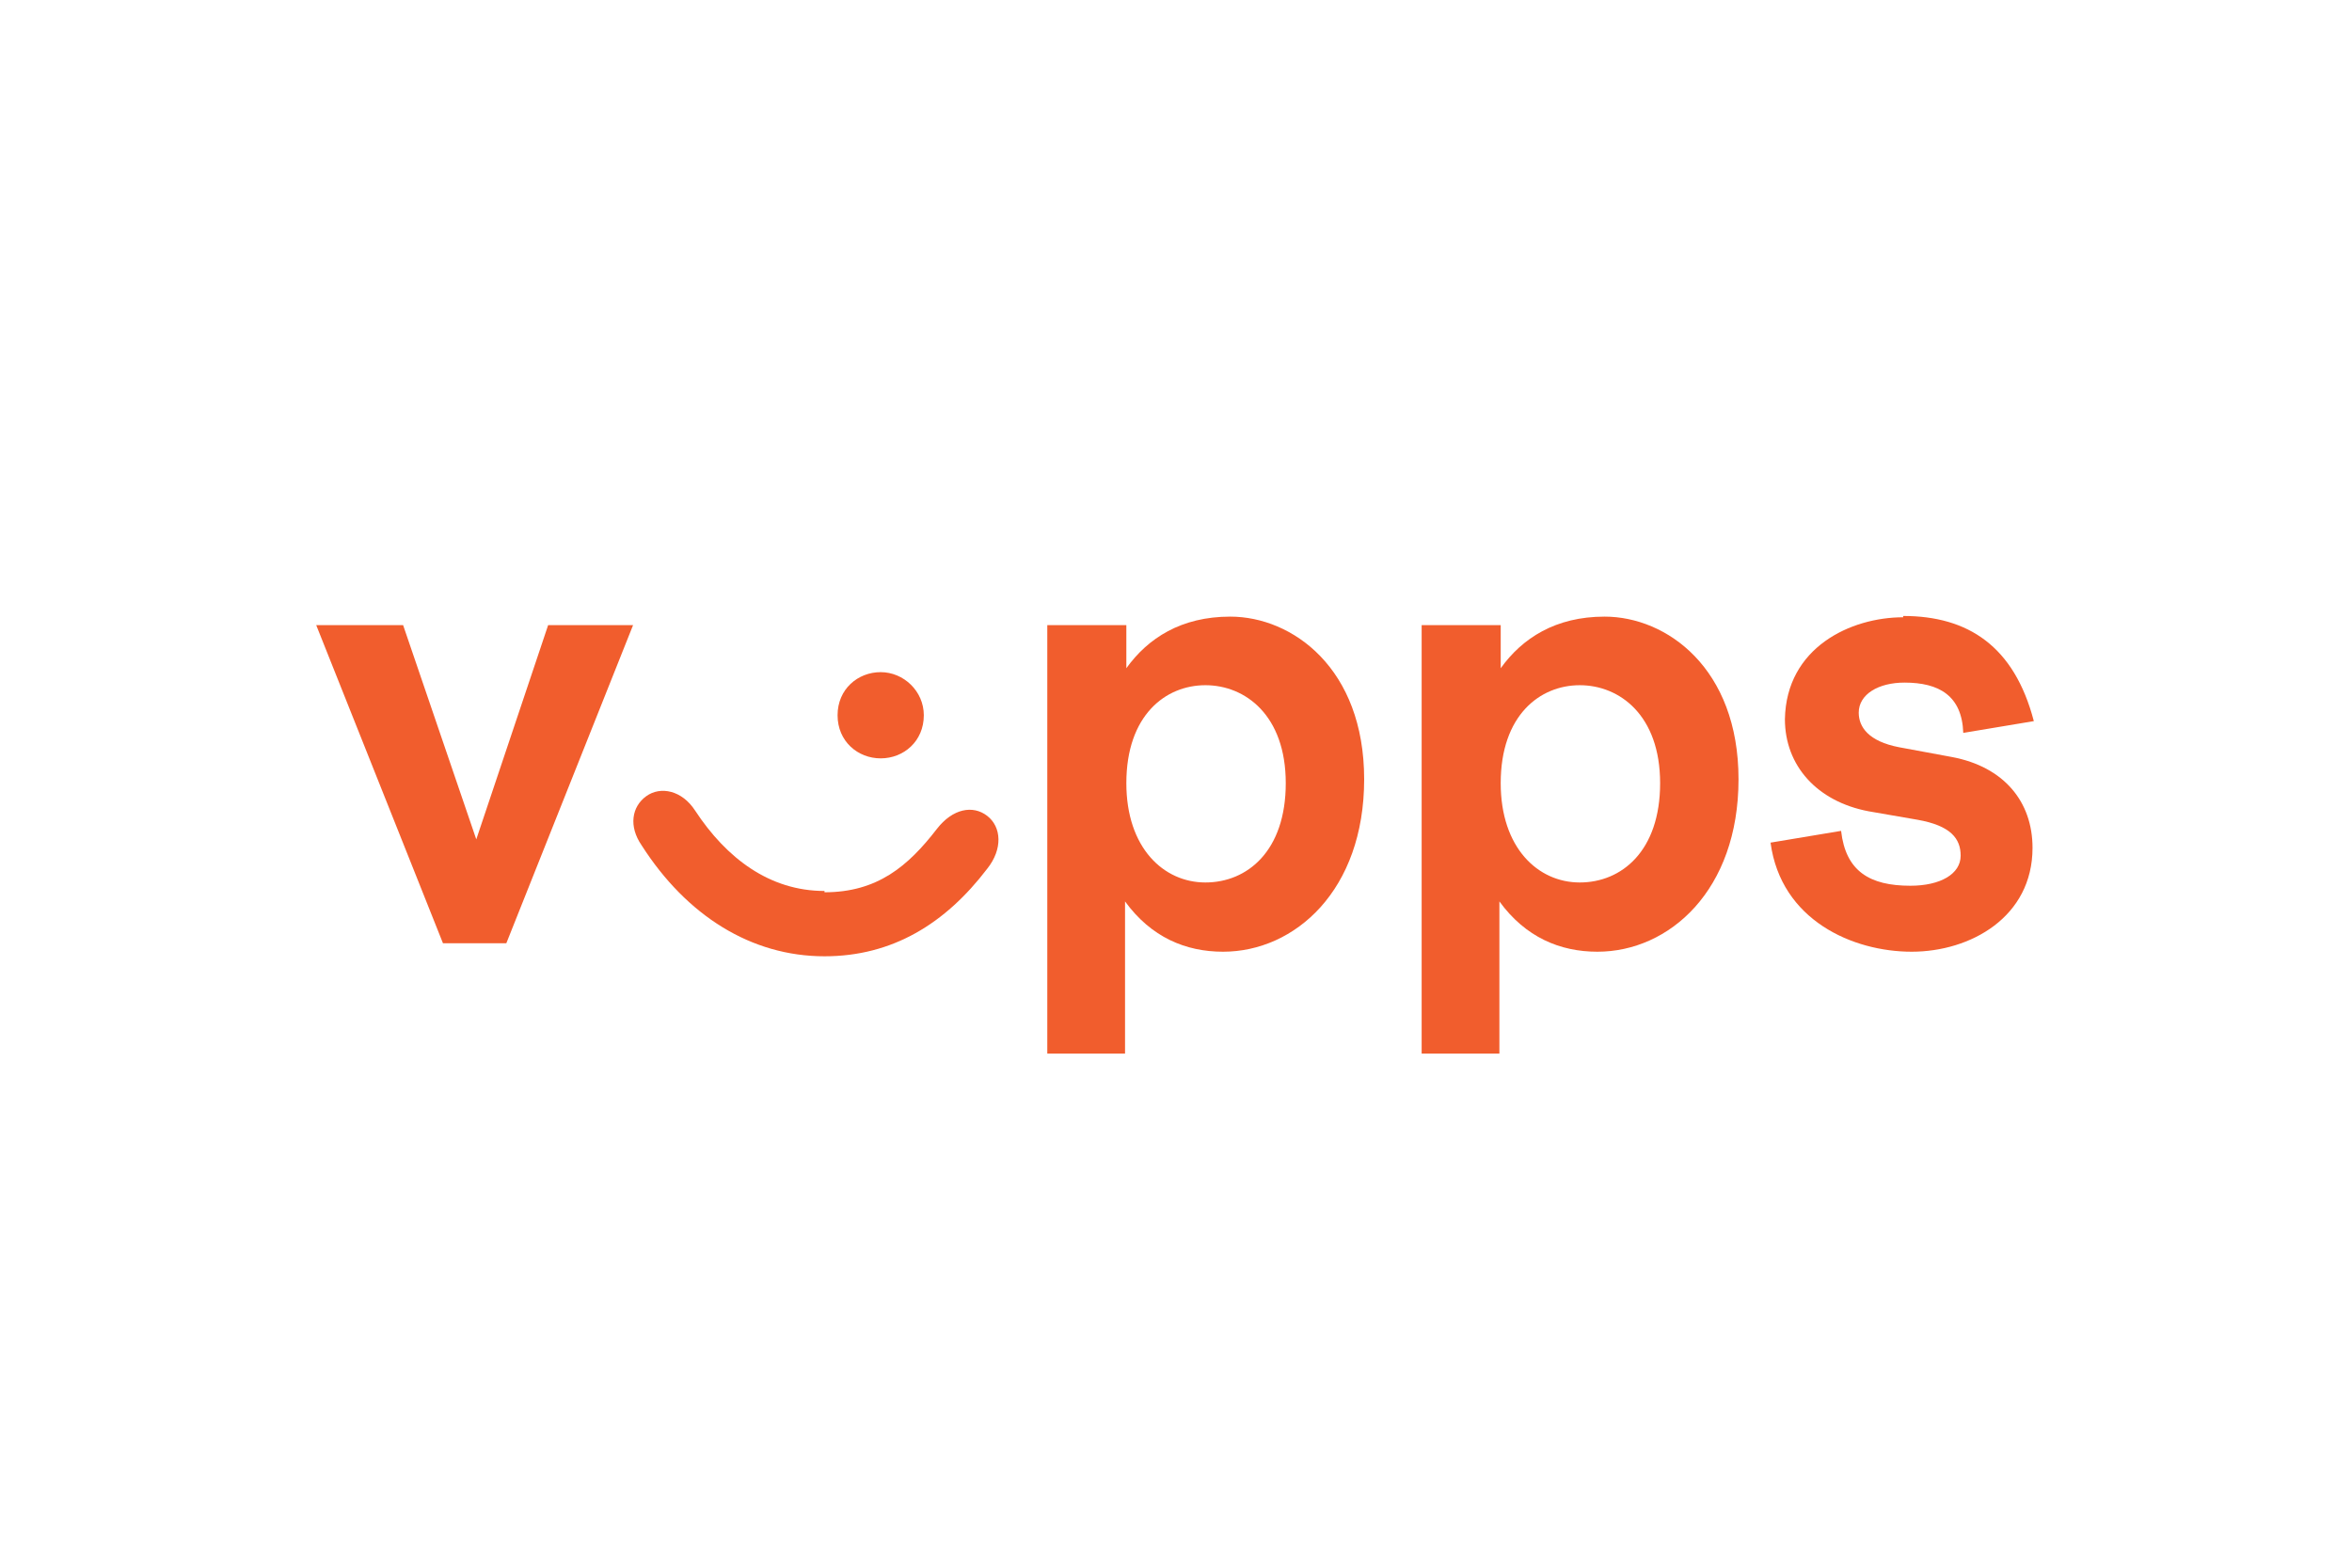 <?xml version="1.0" encoding="UTF-8"?><svg id="Layer_1" xmlns="http://www.w3.org/2000/svg" viewBox="0 0 36 24"><defs><style>.cls-1{fill:#fff;}.cls-2{fill:none;}.cls-3{fill:#f15d2d;}</style></defs><rect class="cls-1" width="36" height="24"/><path class="cls-3" d="M6.17,9.57l1.12,3.28,1.1-3.28h1.3l-1.94,4.87h-.97l-1.94-4.87h1.33Z"/><path class="cls-2" d="M31.13,13.11l3.28-1.12-3.28-1.1v-1.32l4.87,1.94v.97l-4.87,1.94v-1.3h0Z"/><path class="cls-2" d="M6.17,14.41l1.12,3.28,1.1-3.28h1.3l-1.94,4.87h-.97l-1.94-4.87h1.33Z"/><path class="cls-2" d="M8.39,9.59l-1.12-3.28-1.1,3.28h-1.32l1.96-4.87h.97l1.94,4.87h-1.33Z"/><path class="cls-2" d="M4.87,10.89l-3.28,1.12,3.28,1.12v1.3L0,12.5v-.97l4.87-1.96v1.32Z"/><path class="cls-3" d="M12.62,13.66c.81,0,1.28-.4,1.72-.97,.24-.31,.55-.37,.77-.2s.24,.51,0,.81c-.64,.84-1.45,1.34-2.49,1.34-1.12,0-2.11-.62-2.8-1.7-.2-.29-.15-.59,.07-.75s.55-.09,.75,.22c.48,.73,1.14,1.23,1.98,1.23v.02Zm1.52-2.71c0,.4-.31,.66-.66,.66s-.66-.26-.66-.66,.31-.66,.66-.66,.66,.29,.66,.66Z"/><path class="cls-3" d="M17.24,9.57v.66c.33-.46,.84-.79,1.59-.79,.95,0,2.05,.79,2.05,2.49s-1.06,2.64-2.16,2.64c-.57,0-1.1-.22-1.5-.77v2.33h-1.19v-6.56h1.21Zm0,2.42c0,.99,.57,1.52,1.21,1.52s1.23-.48,1.23-1.52-.62-1.5-1.23-1.5-1.21,.46-1.21,1.5Z"/><path class="cls-3" d="M22.97,9.57v.66c.33-.46,.84-.79,1.59-.79,.95,0,2.05,.79,2.05,2.49s-1.06,2.64-2.16,2.64c-.57,0-1.1-.22-1.5-.77v2.33h-1.19v-6.56h1.21Zm0,2.42c0,.99,.57,1.52,1.21,1.52s1.23-.48,1.23-1.52-.62-1.5-1.23-1.5-1.21,.46-1.21,1.5Z"/><path class="cls-3" d="M29.13,9.43c.99,0,1.7,.46,2,1.61l-1.08,.18c-.02-.57-.37-.77-.9-.77-.4,0-.7,.18-.7,.46,0,.22,.15,.44,.62,.53l.81,.15c.79,.15,1.23,.68,1.23,1.39,0,1.06-.95,1.59-1.85,1.59s-2-.48-2.16-1.67l1.08-.18c.07,.62,.44,.84,1.06,.84,.46,0,.77-.18,.77-.46,0-.26-.15-.46-.66-.55l-.75-.13c-.79-.15-1.28-.7-1.28-1.41,.02-1.1,1.01-1.56,1.81-1.56v-.02Z"/></svg>
